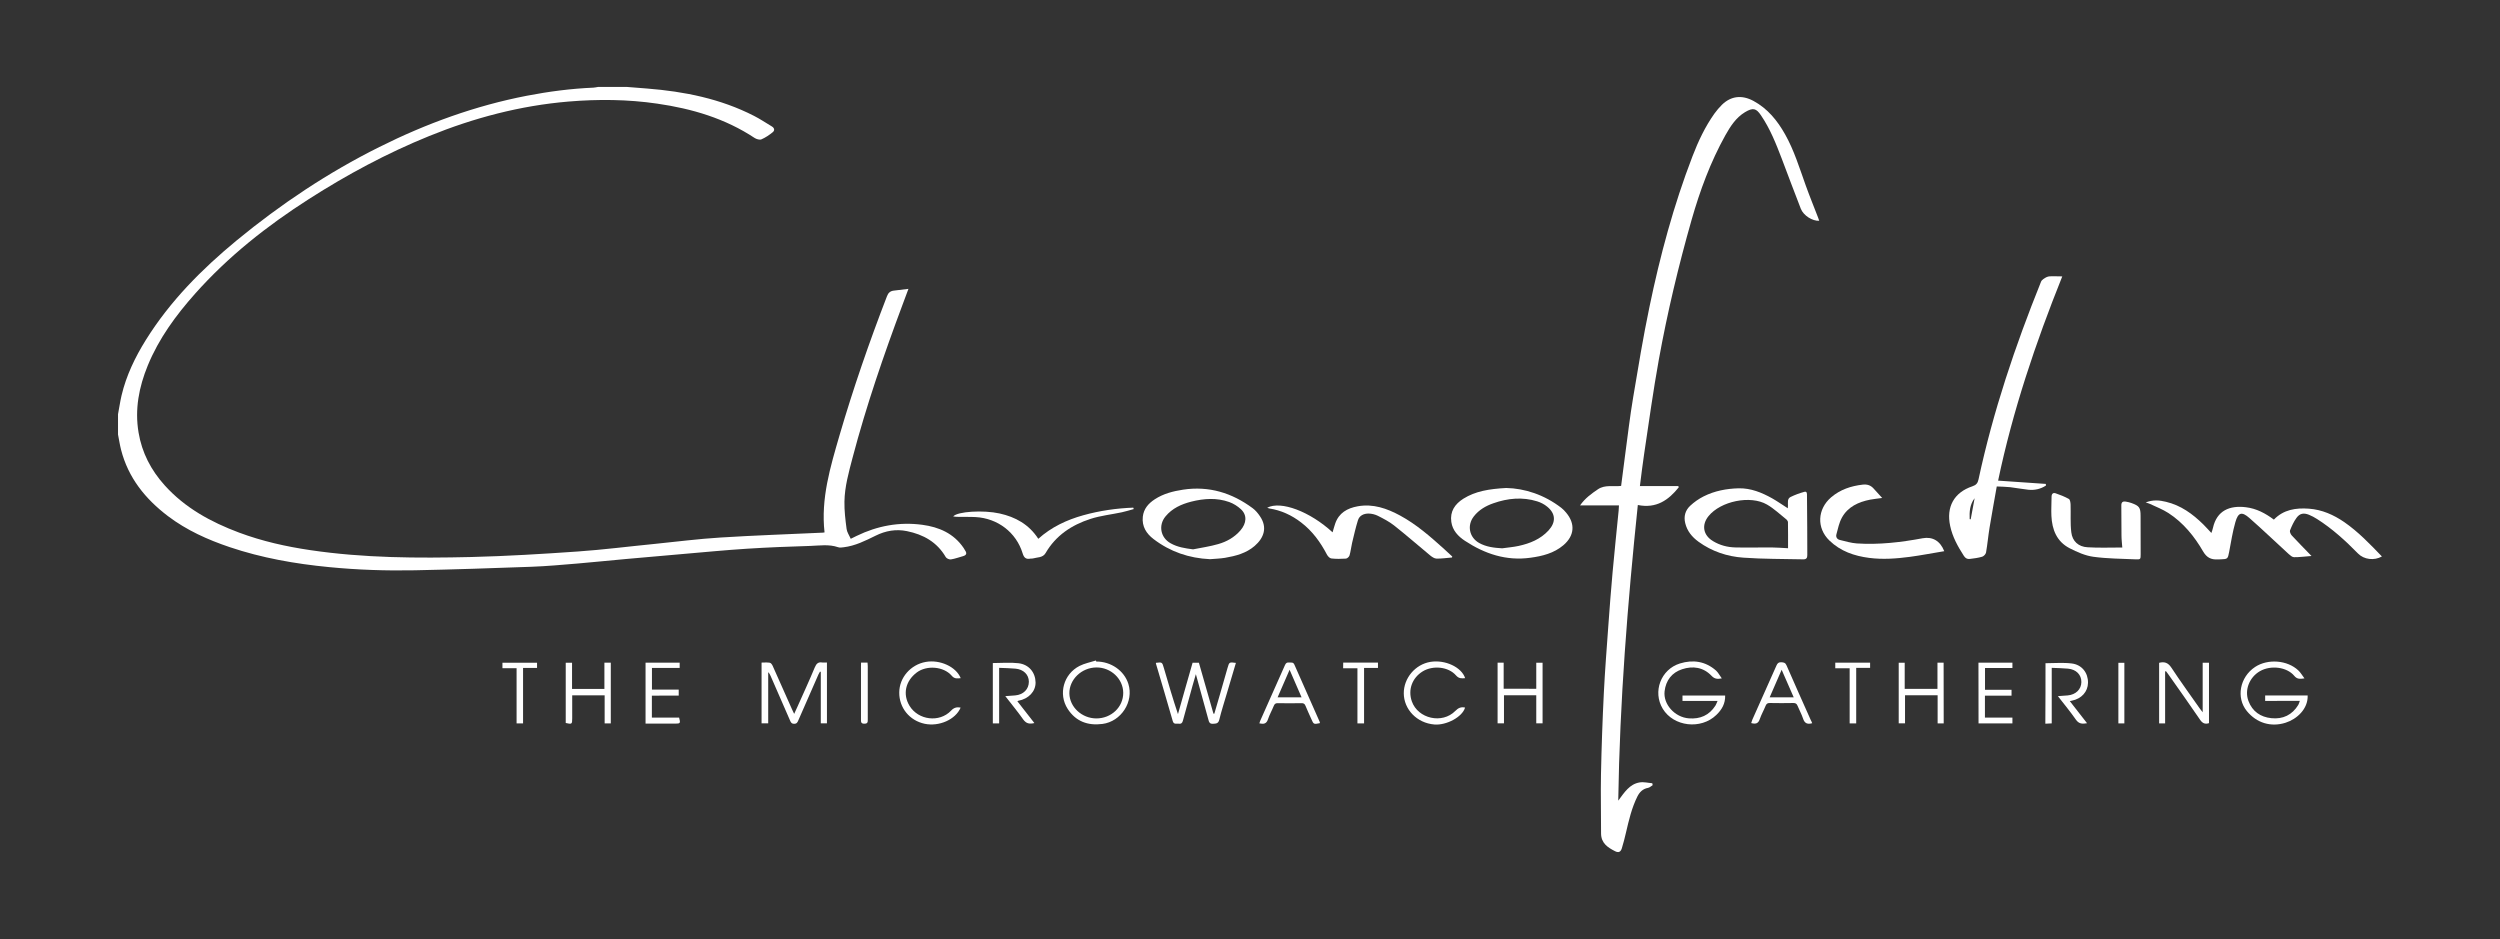 <svg xml:space="preserve" style="enable-background:new 0 0 312.87 117.51;" viewBox="0 0 312.87 117.51" y="0px" x="0px" xmlns:xlink="http://www.w3.org/1999/xlink" xmlns="http://www.w3.org/2000/svg" id="Ebene_1" version="1.1">
<rect x="0" y="0" width="312.87" height="117.51" fill="#333333" stroke="none"/>
<style type="text/css">
	.st0{fill:#FFFFFF;}
</style>
<g>
	<path d="M14.77,51.84c0.15-0.78,0.26-1.57,0.44-2.34c0.59-2.5,1.69-4.78,3.04-6.95c3.03-4.86,7-8.86,11.39-12.48
		c5.52-4.54,11.43-8.48,17.83-11.67c5.88-2.94,12.01-5.17,18.48-6.42c2.75-0.53,5.51-0.89,8.31-1.01c0.2-0.01,0.39-0.06,0.59-0.09
		c1.2,0,2.4,0,3.6,0c0.84,0.07,1.69,0.13,2.53,0.2c4.66,0.37,9.18,1.27,13.38,3.42c0.77,0.39,1.49,0.88,2.23,1.32
		c0.34,0.2,0.39,0.51,0.11,0.73c-0.43,0.35-0.9,0.67-1.41,0.89c-0.22,0.09-0.6-0.02-0.83-0.16c-3.71-2.46-7.85-3.68-12.21-4.31
		c-3.69-0.54-7.41-0.57-11.11-0.26c-6.04,0.51-11.83,2.04-17.44,4.32c-5.27,2.14-10.26,4.82-15.04,7.88
		c-5.24,3.35-10.09,7.18-14.24,11.84c-2.41,2.71-4.54,5.61-5.93,9c-1.1,2.69-1.64,5.47-1.15,8.38c0.42,2.53,1.56,4.71,3.27,6.61
		c2.55,2.83,5.78,4.59,9.3,5.91c2.89,1.08,5.88,1.75,8.93,2.2c6.68,0.99,13.41,1.02,20.14,0.86c4.44-0.11,8.88-0.38,13.32-0.69
		c3.18-0.22,6.36-0.63,9.53-0.94c2.78-0.28,5.56-0.64,8.34-0.81c4.27-0.27,8.55-0.41,12.82-0.61c0.06,0,0.13-0.02,0.2-0.03
		c-0.48-4.24,0.73-8.2,1.88-12.17c1.72-5.88,3.72-11.66,5.93-17.38c0.16-0.43,0.41-0.66,0.86-0.71c0.57-0.07,1.13-0.14,1.83-0.22
		c-0.28,0.76-0.51,1.36-0.73,1.96c-2.36,6.31-4.55,12.68-6.27,19.2c-0.47,1.8-0.98,3.6-1.01,5.47c-0.02,1.14,0.12,2.28,0.27,3.42
		c0.05,0.4,0.32,0.78,0.52,1.23c0.29-0.15,0.51-0.26,0.73-0.36c2.61-1.27,5.36-1.78,8.24-1.39c2.07,0.28,3.91,1.07,5.15,2.89
		c0.07,0.1,0.12,0.2,0.18,0.3c0.25,0.35,0.21,0.6-0.24,0.73c-0.51,0.14-1.01,0.33-1.53,0.41c-0.2,0.03-0.54-0.12-0.64-0.29
		c-1.09-1.88-2.8-2.83-4.86-3.25c-1.37-0.28-2.67-0.05-3.92,0.57c-1.28,0.63-2.56,1.28-4.01,1.45c-0.23,0.03-0.48,0.07-0.69-0.01
		c-1.14-0.39-2.31-0.2-3.46-0.16c-2.65,0.08-5.29,0.18-7.93,0.35c-2.67,0.17-5.34,0.43-8.01,0.66c-2.39,0.2-4.77,0.42-7.16,0.63
		c-2,0.18-4.01,0.39-6.01,0.56c-1.94,0.16-3.88,0.34-5.83,0.41c-4.86,0.18-9.72,0.34-14.58,0.44c-3.58,0.07-7.16-0.05-10.73-0.4
		c-4.23-0.41-8.39-1.14-12.43-2.5c-2.75-0.93-5.38-2.11-7.72-3.88c-2.83-2.15-4.97-4.79-5.87-8.31c-0.16-0.62-0.25-1.26-0.38-1.9
		C14.77,53.51,14.77,52.67,14.77,51.84z" class="st0"></path>
	<path d="M202.52,100.2c0.78-1.05,1.42-2.07,2.67-2.28c0.51-0.09,1.06,0.06,1.59,0.1c0.02,0.08,0.03,0.16,0.05,0.24
		c-0.19,0.12-0.37,0.3-0.58,0.34c-0.66,0.12-1.06,0.53-1.34,1.09c-0.71,1.43-1.06,2.96-1.42,4.5c-0.15,0.66-0.32,1.32-0.52,1.97
		c-0.14,0.46-0.41,0.59-0.84,0.37c-0.93-0.47-1.76-1.01-1.76-2.24c0.01-2.46-0.06-4.93-0.01-7.39c0.07-3.41,0.19-6.82,0.36-10.23
		c0.14-2.79,0.36-5.58,0.56-8.37c0.16-2.22,0.33-4.44,0.53-6.66c0.23-2.58,0.51-5.16,0.76-7.74c0.02-0.19,0.02-0.39,0.04-0.65
		c-1.62,0-3.19,0-4.87,0c0.64-0.91,1.43-1.47,2.24-2.02c0.89-0.6,1.91-0.3,2.9-0.42c0.17-1.32,0.33-2.63,0.51-3.94
		c0.32-2.39,0.6-4.78,1-7.16c0.63-3.77,1.25-7.53,2.03-11.27c1.33-6.42,3.03-12.75,5.39-18.88c0.72-1.88,1.58-3.7,2.75-5.35
		c0.28-0.39,0.6-0.76,0.94-1.1c1.13-1.1,2.49-1.26,3.94-0.48c1.78,0.96,2.99,2.46,3.96,4.18c1.13,2.01,1.8,4.21,2.57,6.36
		c0.49,1.37,1.05,2.73,1.57,4.09c0.05,0.12,0.09,0.24,0.13,0.37c-0.85,0.05-1.96-0.65-2.3-1.5c-0.82-2.08-1.59-4.19-2.39-6.28
		c-0.72-1.88-1.46-3.75-2.6-5.42c-0.59-0.87-0.98-1-2-0.39c-1.14,0.69-1.83,1.78-2.46,2.9c-1.86,3.34-3.17,6.9-4.22,10.57
		c-1.64,5.76-3.03,11.59-4.1,17.49c-0.71,3.92-1.25,7.87-1.84,11.81c-0.2,1.31-0.35,2.63-0.53,4.02c1.64,0,3.23,0,4.81,0
		c0.02,0.05,0.03,0.11,0.05,0.16c-1.28,1.6-2.81,2.68-5.12,2.21C203.69,75.51,202.71,87.75,202.52,100.2z" class="st0"></path>
	<path d="M258.09,34.59c-3.35,8.35-6.2,16.81-8.03,25.56c2.01,0.14,3.99,0.28,5.97,0.41c0.01,0.07,0.01,0.13,0.02,0.2
		c-0.66,0.44-1.41,0.61-2.21,0.53c-0.76-0.08-1.51-0.23-2.27-0.32c-0.54-0.06-1.09-0.06-1.68-0.09c-0.31,1.76-0.62,3.45-0.9,5.15
		c-0.17,1.03-0.26,2.08-0.44,3.11c-0.04,0.21-0.28,0.47-0.48,0.53c-0.5,0.15-1.04,0.22-1.56,0.28c-0.31,0.04-0.55-0.09-0.74-0.39
		c-0.75-1.17-1.42-2.36-1.71-3.74c-0.51-2.38,0.48-4.19,2.78-4.96c0.48-0.16,0.67-0.4,0.77-0.87c1.82-8.49,4.58-16.69,7.82-24.73
		c0.1-0.26,0.45-0.46,0.72-0.59c0.23-0.11,0.52-0.09,0.79-0.1C257.29,34.58,257.66,34.59,258.09,34.59z M247.12,62.35
		c-0.61,0.8-0.66,1.7-0.62,2.62c0.04,0.01,0.09,0.02,0.13,0.02C246.79,64.12,246.95,63.24,247.12,62.35z" class="st0"></path>
	<path d="M268.53,62.88c0.91-0.36,1.73-0.28,2.54-0.08c1.86,0.44,3.34,1.52,4.67,2.83c0.34,0.34,0.66,0.7,1.01,1.07
		c0.08-0.24,0.16-0.44,0.2-0.65c0.49-2.16,2.09-2.82,4.12-2.57c1.31,0.16,2.43,0.75,3.5,1.55c1.21-1.26,2.75-1.49,4.39-1.37
		c1.64,0.12,3.09,0.77,4.42,1.68c1.76,1.22,3.23,2.76,4.71,4.3c-0.97,0.55-2.24,0.39-2.98-0.36c-1.58-1.61-3.23-3.12-5.14-4.33
		c-0.32-0.2-0.66-0.39-1.01-0.53c-0.66-0.26-1.14-0.18-1.55,0.38c-0.35,0.47-0.6,1.03-0.82,1.58c-0.06,0.16,0.08,0.48,0.22,0.63
		c0.77,0.83,1.56,1.63,2.47,2.57c-0.83,0.06-1.51,0.16-2.19,0.15c-0.22,0-0.47-0.22-0.66-0.39c-1.65-1.5-3.25-3.05-4.93-4.52
		c-0.95-0.83-1.4-0.7-1.75,0.53c-0.35,1.22-0.54,2.49-0.78,3.74c-0.16,0.85-0.19,0.88-1.04,0.91c-0.13,0.01-0.27,0-0.4,0.01
		c-0.81,0.04-1.36-0.22-1.81-0.99c-1.1-1.9-2.48-3.6-4.34-4.81c-0.73-0.47-1.56-0.79-2.35-1.16
		C268.91,62.99,268.77,62.96,268.53,62.88z" class="st0"></path>
	<path d="M223.74,63.61c0.01-0.15,0.02-0.24,0.02-0.33c0.01-0.39-0.11-0.86,0.32-1.08c0.55-0.27,1.14-0.49,1.74-0.65
		c0.34-0.09,0.32,0.25,0.32,0.48c0.01,1.33,0.02,2.66,0.03,3.99c0.01,1.15,0,2.3,0.01,3.44c0.01,0.38-0.13,0.55-0.52,0.54
		c-2.5-0.06-5-0.03-7.48-0.21c-2.02-0.14-3.94-0.78-5.61-1.99c-0.81-0.59-1.43-1.33-1.67-2.34c-0.2-0.84,0.01-1.58,0.61-2.15
		c0.5-0.47,1.08-0.88,1.7-1.19c1.37-0.69,2.86-0.97,4.38-1.01c1.53-0.03,2.89,0.53,4.2,1.26C222.43,62.73,223.04,63.17,223.74,63.61
		z M223.77,68.61c0-1.1,0.01-2.17-0.01-3.25c0-0.11-0.09-0.26-0.18-0.34c-0.81-0.64-1.56-1.37-2.45-1.88
		c-2.08-1.2-5.79-0.42-7.31,1.45c-0.9,1.11-0.68,2.39,0.56,3.13c0.86,0.52,1.81,0.77,2.8,0.79c1.5,0.04,3-0.01,4.49,0
		C222.36,68.52,223.06,68.57,223.77,68.61z" class="st0"></path>
	<path d="M151.43,69.98c-2.62-0.12-4.99-0.93-7.07-2.52c-0.89-0.68-1.47-1.57-1.34-2.79c0.11-1,0.7-1.66,1.49-2.18
		c1.08-0.71,2.3-1.02,3.55-1.21c3.24-0.49,6.12,0.4,8.71,2.32c0.35,0.26,0.65,0.62,0.9,0.99c0.97,1.4,0.53,2.71-0.66,3.74
		c-1.06,0.91-2.36,1.25-3.7,1.48C152.69,69.91,152.05,69.93,151.43,69.98z M149.31,68.75c1.05-0.21,2.12-0.36,3.15-0.66
		c1.06-0.3,2.02-0.84,2.77-1.7c0.79-0.91,0.86-1.93,0.07-2.66c-0.41-0.38-0.93-0.71-1.46-0.9c-1.57-0.56-3.17-0.45-4.76-0.05
		c-1.24,0.32-2.38,0.83-3.22,1.85c-0.92,1.12-0.62,2.66,0.64,3.36C147.37,68.48,148.31,68.62,149.31,68.75z" class="st0"></path>
	<path d="M188.5,61.07c2.3,0.05,4.75,0.83,6.9,2.49c0.22,0.17,0.42,0.38,0.6,0.6c1.17,1.39,1.04,2.89-0.34,4.07
		c-1.19,1.01-2.64,1.37-4.13,1.57c-3.02,0.42-5.71-0.48-8.2-2.12c-0.85-0.56-1.55-1.3-1.7-2.36c-0.19-1.31,0.45-2.24,1.51-2.91
		C184.65,61.47,186.34,61.19,188.5,61.07z M187.99,68.62c0.69-0.1,1.39-0.15,2.07-0.3c1.41-0.31,2.73-0.84,3.74-1.94
		c0.94-1.03,0.9-2.1-0.17-2.97c-0.36-0.3-0.81-0.53-1.26-0.67c-1.84-0.57-3.68-0.39-5.47,0.24c-0.95,0.33-1.81,0.82-2.45,1.64
		c-0.88,1.12-0.58,2.63,0.66,3.33C186,68.45,186.98,68.56,187.99,68.62z" class="st0"></path>
	<path d="M181.71,69.77c-0.64,0.05-1.29,0.15-1.93,0.14c-0.28-0.01-0.58-0.22-0.81-0.41c-1.5-1.24-2.96-2.52-4.49-3.73
		c-0.62-0.49-1.34-0.86-2.05-1.22c-0.34-0.17-0.76-0.27-1.15-0.28c-0.59,0-1.15,0.23-1.34,0.85c-0.29,0.93-0.5,1.88-0.73,2.83
		c-0.12,0.52-0.17,1.05-0.32,1.56c-0.05,0.17-0.29,0.39-0.45,0.4c-0.61,0.04-1.23,0.05-1.83-0.02c-0.2-0.02-0.44-0.28-0.55-0.49
		c-0.81-1.55-1.82-2.94-3.22-4.01c-1.19-0.92-2.52-1.53-4.01-1.76c-0.07-0.01-0.14-0.06-0.24-0.09c1.71-0.9,5.36,0.48,8.18,3.08
		c0.11-0.37,0.2-0.72,0.32-1.07c0.46-1.36,1.51-1.95,2.84-2.19c1.92-0.34,3.64,0.27,5.29,1.16c2.05,1.11,3.79,2.64,5.51,4.19
		c0.34,0.31,0.68,0.63,1.02,0.94C181.73,69.68,181.72,69.73,181.71,69.77z" class="st0"></path>
	<path d="M243.32,68.98c-1.47,0.24-2.89,0.52-4.31,0.71c-1.68,0.22-3.38,0.35-5.08,0.13c-1.87-0.24-3.59-0.83-4.98-2.17
		c-1.63-1.57-1.51-3.93,0.21-5.41c1.15-0.98,2.49-1.42,3.96-1.59c0.54-0.06,0.98,0.07,1.35,0.48c0.33,0.37,0.66,0.73,1.08,1.19
		c-0.6,0.08-1.06,0.13-1.5,0.21c-1.47,0.29-2.79,0.89-3.54,2.25c-0.35,0.64-0.5,1.39-0.69,2.1c-0.09,0.33,0.09,0.61,0.42,0.69
		c0.71,0.17,1.42,0.39,2.14,0.44c2.77,0.18,5.51-0.14,8.24-0.65C241.84,67.14,242.8,67.67,243.32,68.98z" class="st0"></path>
	<path d="M265.6,68.52c-0.03-0.47-0.1-0.98-0.1-1.49c-0.02-1.25,0-2.5-0.02-3.75c-0.01-0.44,0.18-0.57,0.58-0.5
		c0.23,0.04,0.46,0.09,0.68,0.17c1,0.36,1.15,0.58,1.15,1.63c0,1.6,0.01,3.2,0.01,4.79c0,0.62-0.01,0.66-0.65,0.63
		c-1.76-0.08-3.53-0.08-5.27-0.32c-1.02-0.14-2.04-0.59-2.97-1.07c-1.61-0.83-2.2-2.32-2.28-4.05c-0.04-0.8,0.02-1.6,0.02-2.4
		c0-0.35,0.19-0.53,0.49-0.43c0.57,0.19,1.14,0.42,1.67,0.71c0.16,0.09,0.21,0.46,0.22,0.7c0.04,1.16-0.05,2.33,0.09,3.48
		c0.13,1.12,0.9,1.81,2.03,1.87C262.65,68.58,264.08,68.52,265.6,68.52z" class="st0"></path>
	<path d="M119.29,64.63c0.53-0.63,3.79-0.82,5.81-0.37c1.98,0.44,3.67,1.36,4.84,3.17c1.64-1.47,3.56-2.37,5.64-2.95
		c2.05-0.57,4.14-0.87,6.25-0.95c0.02,0.06,0.03,0.12,0.05,0.18c-0.49,0.14-0.98,0.29-1.48,0.4c-1.31,0.28-2.67,0.42-3.93,0.83
		c-2.35,0.76-4.34,2.07-5.62,4.28c-0.35,0.6-1.04,0.51-1.59,0.67c-0.09,0.03-0.2,0-0.3,0.02c-0.55,0.11-0.81-0.1-0.98-0.66
		c-0.8-2.62-3.12-4.39-5.89-4.54c-0.74-0.04-1.49-0.01-2.24-0.03C119.67,64.69,119.5,64.66,119.29,64.63z" class="st0"></path>
	<path d="M103.49,82.91c0,2.56,0,5.06,0,7.61c-0.24,0-0.48,0-0.77,0c0-2.15,0-4.29,0-6.43
		c-0.03-0.01-0.07-0.02-0.1-0.04c-0.06,0.12-0.13,0.23-0.19,0.35c-0.84,1.92-1.68,3.83-2.52,5.75c-0.1,0.23-0.18,0.43-0.52,0.43
		c-0.33,0-0.42-0.18-0.52-0.42c-0.81-1.86-1.62-3.71-2.43-5.57c-0.07-0.16-0.15-0.32-0.3-0.47c0,2.12,0,4.23,0,6.4
		c-0.3,0-0.55,0-0.83,0c0-2.52,0-5.03,0-7.6c0.35,0,0.7-0.04,1.03,0.02c0.14,0.02,0.29,0.23,0.36,0.39
		c0.82,1.82,1.62,3.64,2.43,5.46c0.07,0.17,0.15,0.33,0.26,0.55c0.16-0.34,0.3-0.64,0.43-0.94c0.72-1.62,1.47-3.24,2.15-4.88
		c0.2-0.47,0.43-0.7,0.94-0.61C103.11,82.93,103.29,82.91,103.49,82.91z" class="st0"></path>
	<path d="M154.67,82.96c-0.38,1.28-0.76,2.54-1.13,3.81c-0.32,1.1-0.68,2.19-0.95,3.3c-0.12,0.49-0.4,0.49-0.79,0.51
		c-0.42,0.02-0.49-0.2-0.57-0.51c-0.5-1.85-1.02-3.71-1.57-5.7c-0.17,0.59-0.3,1.04-0.43,1.49c-0.4,1.45-0.81,2.91-1.2,4.36
		c-0.08,0.28-0.22,0.39-0.49,0.35c-0.28-0.05-0.63,0.15-0.77-0.32c-0.69-2.41-1.4-4.81-2.11-7.21c-0.01-0.03,0.01-0.06,0.01-0.09
		c0.77-0.09,0.77-0.09,0.98,0.63c0.56,1.92,1.12,3.85,1.77,5.79c0.3-1.07,0.61-2.14,0.91-3.21c0.3-1.07,0.61-2.13,0.92-3.22
		c0.25,0,0.5,0,0.79,0c0.6,2.12,1.21,4.24,1.82,6.37c0.04,0,0.07,0.01,0.11,0.01c0.23-0.8,0.47-1.6,0.7-2.4
		c0.32-1.11,0.64-2.23,0.96-3.35C153.84,82.85,153.84,82.85,154.67,82.96z" class="st0"></path>
	<path d="M215.48,84.9c-0.58,0.11-0.92,0.06-1.29-0.33c-1.02-1.07-2.33-1.26-3.67-0.82c-1.29,0.42-2.04,1.4-2.2,2.76
		c-0.19,1.63,1.28,3.26,3.04,3.39c1.41,0.11,2.54-0.38,3.32-1.59c0.1-0.16,0.16-0.35,0.27-0.59c-1.5,0-2.93,0-4.39,0
		c0-0.24,0-0.45,0-0.68c1.77,0,3.53,0,5.34,0c0.03,1.01-0.41,1.77-1.11,2.44c-1.93,1.86-5.34,1.46-6.7-0.78
		c-1.29-2.13-0.24-4.93,2.15-5.67c1.65-0.51,3.2-0.27,4.52,0.89C215.03,84.17,215.21,84.53,215.48,84.9z" class="st0"></path>
	<path d="M283.48,87.72c0-0.26,0-0.45,0-0.68c1.78,0,3.55,0,5.32,0c0.06,1.68-1.35,2.96-2.77,3.41
		c-1.83,0.58-3.62,0.03-4.84-1.46c-1.37-1.67-0.89-4.25,1.03-5.52c1.59-1.05,4.04-0.87,5.42,0.44c0.28,0.26,0.47,0.61,0.76,0.99
		c-0.57,0.08-0.92,0.11-1.27-0.31c-0.93-1.13-2.96-1.37-4.31-0.59c-1.31,0.76-1.95,2.35-1.43,3.73c0.49,1.31,1.51,2.01,2.87,2.15
		c1.44,0.15,2.6-0.4,3.37-1.67c0.08-0.13,0.11-0.3,0.19-0.5C286.36,87.72,284.95,87.72,283.48,87.72z" class="st0"></path>
	<path d="M270.96,84.03c0,2.16,0,4.32,0,6.5c-0.26,0-0.49,0-0.75,0c0-2.53,0-5.05,0-7.58c0.66-0.17,1.11-0.03,1.53,0.6
		c1.13,1.72,2.35,3.39,3.53,5.08c0.1,0.14,0.21,0.28,0.39,0.51c0-2.13,0-4.15,0-6.2c0.28,0,0.52,0,0.79,0c0,2.52,0,5.04,0,7.56
		c-0.51,0.17-0.83,0-1.12-0.43c-1.3-1.91-2.64-3.79-3.97-5.68c-0.09-0.13-0.19-0.26-0.29-0.39
		C271.03,84.01,270.99,84.02,270.96,84.03z" class="st0"></path>
	<path d="M137.19,82.79c1.85-0.01,3.5,1.14,4.02,2.79c0.71,2.23-0.9,4.72-3.24,5.02c-1.84,0.24-3.34-0.32-4.35-1.88
		c-1.21-1.87-0.51-4.37,1.48-5.38c0.63-0.32,1.36-0.46,2.05-0.68C137.16,82.7,137.18,82.75,137.19,82.79z M137.2,89.91
		c1.88,0,3.38-1.42,3.37-3.21c-0.01-1.74-1.54-3.19-3.37-3.17c-1.85,0.02-3.39,1.51-3.37,3.25C133.86,88.49,135.39,89.9,137.2,89.91
		z" class="st0"></path>
	<path d="M124.25,82.98c1.09,0,2.16-0.1,3.2,0.02c1.32,0.15,2.13,1.16,2.15,2.41c0.01,1.12-0.86,2.05-2.16,2.29
		c-0.03,0.01-0.05,0.03-0.12,0.06c0.7,0.9,1.4,1.8,2.13,2.73c-0.6,0.14-1.01,0.08-1.38-0.43c-0.7-0.99-1.47-1.92-2.26-2.94
		c0.46-0.03,0.85-0.05,1.24-0.09c1.03-0.09,1.71-0.78,1.71-1.72c-0.01-0.89-0.67-1.54-1.68-1.63c-0.66-0.06-1.32-0.07-2.04-0.1
		c0,2.34,0,4.63,0,6.95c-0.29,0-0.53,0-0.79,0C124.25,88,124.25,85.5,124.25,82.98z" class="st0"></path>
	<path d="M255.99,83c1.12,0,2.21-0.1,3.27,0.03c1.29,0.15,2.07,1.18,2.05,2.42c-0.02,1.12-0.81,2-2.03,2.24
		c-0.06,0.01-0.12,0.03-0.25,0.05c0.73,0.93,1.42,1.83,2.16,2.77c-0.59,0.11-1.02,0.09-1.39-0.44c-0.69-0.99-1.47-1.93-2.26-2.95
		c0.46-0.03,0.84-0.06,1.23-0.09c1.01-0.09,1.7-0.76,1.71-1.67c0.01-0.92-0.65-1.59-1.68-1.68c-0.66-0.06-1.32-0.07-2.03-0.1
		c0,2.34,0,4.62,0,6.95c-0.28,0.02-0.51,0.03-0.8,0.04C255.99,88,255.99,85.49,255.99,83z" class="st0"></path>
	<path d="M71.61,87.02c0,0.98,0,1.94,0,2.9c0,0.71-0.04,0.74-0.81,0.56c0-2.5,0-5,0-7.54c0.25,0,0.49,0,0.79,0
		c0,1.07,0,2.16,0,3.28c1.37,0,2.68,0,4.05,0c0-1.09,0-2.18,0-3.29c0.3,0,0.54,0,0.8,0c0,2.54,0,5.05,0,7.6c-0.26,0-0.48,0-0.77,0
		c0-1.17,0-2.32,0-3.51C74.3,87.02,72.99,87.02,71.61,87.02z" class="st0"></path>
	<path d="M226.79,90.51c-0.61,0.17-0.95,0.01-1.14-0.58c-0.18-0.55-0.47-1.06-0.69-1.6c-0.1-0.25-0.23-0.35-0.52-0.35
		c-0.98,0.02-1.97,0.02-2.95,0c-0.27,0-0.41,0.07-0.52,0.33c-0.23,0.57-0.54,1.11-0.74,1.69c-0.19,0.57-0.53,0.64-1.07,0.49
		c0.05-0.15,0.09-0.29,0.14-0.42c1.01-2.26,2.02-4.52,3.02-6.78c0.13-0.3,0.28-0.43,0.62-0.41c0.31,0.02,0.5,0.06,0.64,0.39
		c1,2.3,2.03,4.59,3.05,6.88C226.7,90.26,226.74,90.37,226.79,90.51z M221.47,87.27c1.02,0,1.98,0,3.01,0
		c-0.5-1.15-0.98-2.26-1.51-3.45C222.44,85.03,221.96,86.13,221.47,87.27z" class="st0"></path>
	<path d="M165.18,90.5c-0.77,0.16-0.78,0.15-1.06-0.49c-0.25-0.56-0.51-1.12-0.74-1.68c-0.1-0.26-0.25-0.34-0.52-0.33
		c-0.98,0.02-1.96,0.02-2.94,0c-0.28-0.01-0.41,0.09-0.51,0.34c-0.23,0.57-0.54,1.11-0.73,1.69c-0.19,0.57-0.55,0.61-1.07,0.5
		c0.04-0.13,0.06-0.24,0.11-0.34c1.03-2.32,2.07-4.63,3.09-6.95c0.11-0.26,0.25-0.36,0.52-0.33c0.25,0.03,0.51-0.08,0.66,0.27
		c1.05,2.4,2.12,4.79,3.18,7.19C165.18,90.4,165.18,90.45,165.18,90.5z M159.89,87.27c1.03,0,1.98,0,3,0
		c-0.5-1.15-0.98-2.25-1.5-3.45C160.87,85.02,160.4,86.12,159.89,87.27z" class="st0"></path>
	<path d="M183.36,84.87c-0.43,0.04-0.78,0.07-1.14-0.34c-0.95-1.1-2.89-1.29-4.17-0.51c-1.33,0.82-1.87,2.31-1.36,3.76
		c0.77,2.17,3.8,2.86,5.44,1.19c0.37-0.38,0.73-0.53,1.22-0.42c-0.33,1.18-2.34,2.24-3.83,2.12c-2.24-0.18-3.83-1.93-3.84-3.9
		c-0.01-1.9,1.43-3.63,3.35-3.94C180.86,82.54,182.91,83.49,183.36,84.87z" class="st0"></path>
	<path d="M243.25,90.53c-0.26,0-0.49,0-0.76,0c0-1.18,0-2.34,0-3.52c-1.38,0-2.7,0-4.08,0c0,1.16,0,2.32,0,3.51
		c-0.29,0-0.53,0-0.79,0c0-2.53,0-5.04,0-7.58c0.23,0,0.47,0,0.75,0c0,1.07,0,2.14,0,3.27c1.38,0,2.71,0,4.1,0c0-1.08,0-2.17,0-3.28
		c0.28,0,0.51,0,0.77,0C243.25,85.45,243.25,87.97,243.25,90.53z" class="st0"></path>
	<path d="M192.26,86.2c0-1.09,0-2.16,0-3.26c0.27,0,0.51,0,0.79,0c0,2.51,0,5.03,0,7.58c-0.25,0-0.49,0-0.79,0
		c0-1.18,0-2.33,0-3.51c-1.37,0-2.68,0-4.04,0c0,1.15,0,2.31,0,3.51c-0.29,0-0.53,0-0.8,0c0-2.52,0-5.04,0-7.59
		c0.25,0,0.49,0,0.76,0c0,1.09,0,2.15,0,3.26C189.54,86.2,190.87,86.2,192.26,86.2z" class="st0"></path>
	<path d="M120.22,88.56c-0.63,1.49-2.69,2.4-4.5,2.02c-1.89-0.4-3.2-2-3.18-3.92c0.01-1.86,1.42-3.48,3.31-3.82
		c1.78-0.32,3.81,0.6,4.38,2.03c-0.43,0.04-0.78,0.11-1.13-0.31c-1.01-1.17-3.13-1.33-4.37-0.4c-1.43,1.08-1.78,2.74-0.9,4.18
		c1.1,1.79,3.73,2.12,5.18,0.61C119.35,88.58,119.71,88.45,120.22,88.56z" class="st0"></path>
	<path d="M81.58,87.06c0,0.94,0,1.81,0,2.75c1.15,0,2.29,0,3.41,0c0.19,0.7,0.15,0.75-0.48,0.75c-1.23,0-2.46,0-3.72,0
		c0-2.57,0-5.08,0-7.63c1.42,0,2.83,0,4.27,0c0,0.21,0,0.4,0,0.66c-1.15,0-2.3,0-3.47,0c0,0.93,0,1.79,0,2.71c1.1,0,2.21,0,3.35,0
		c0,0.27,0,0.48,0,0.75C83.82,87.06,82.71,87.06,81.58,87.06z" class="st0"></path>
	<path d="M247.6,82.93c1.43,0,2.82,0,4.25,0c0,0.22,0,0.43,0,0.67c-1.14,0-2.27,0-3.43,0c0,0.92,0,1.8,0,2.73
		c1.11,0,2.2,0,3.32,0c0,0.25,0,0.46,0,0.73c-1.1,0-2.2,0-3.33,0c0,0.94,0,1.81,0,2.75c1.13,0,2.27,0,3.44,0c0,0.27,0,0.47,0,0.72
		c-1.4,0-2.8,0-4.24,0C247.6,88,247.6,85.49,247.6,82.93z" class="st0"></path>
	<path d="M168.1,82.92c1.46,0,2.89,0,4.35,0c0,0.22,0,0.42,0,0.67c-0.56,0-1.12,0-1.74,0c0,2.33,0,4.61,0,6.94
		c-0.29,0-0.53,0-0.83,0c0-2.3,0-4.58,0-6.9c-0.62,0-1.18,0-1.79,0C168.1,83.38,168.1,83.18,168.1,82.92z" class="st0"></path>
	<path d="M232.3,90.53c-0.32,0-0.55,0-0.82,0c0-2.3,0-4.57,0-6.9c-0.62,0-1.19,0-1.8,0c0-0.26,0-0.46,0-0.7
		c1.45,0,2.89,0,4.36,0c0,0.2,0,0.41,0,0.65c-0.57,0-1.13,0-1.74,0C232.3,85.92,232.3,88.2,232.3,90.53z" class="st0"></path>
	<path d="M64.65,83.62c-0.61,0-1.17,0-1.77,0c0-0.24,0-0.44,0-0.68c1.43,0,2.87,0,4.33,0c0,0.2,0,0.4,0,0.65
		c-0.56,0-1.13,0-1.75,0c0,2.34,0,4.62,0,6.94c-0.29,0-0.53,0-0.81,0C64.65,88.22,64.65,85.94,64.65,83.62z" class="st0"></path>
	<path d="M107.76,82.92c0.31,0,0.54,0,0.81,0c0.01,0.16,0.03,0.3,0.03,0.44c0,2.23,0,4.45,0,6.68
		c0,0.31,0.01,0.53-0.43,0.53c-0.44,0-0.42-0.24-0.42-0.54c0-2.21,0-4.42,0-6.63C107.76,83.27,107.76,83.12,107.76,82.92z" class="st0"></path>
	<path d="M265.86,90.53c-0.27,0-0.49,0-0.75,0c0-2.53,0-5.04,0-7.58c0.23,0,0.47,0,0.75,0
		C265.86,85.45,265.86,87.97,265.86,90.53z" class="st0"></path>
</g>
</svg>
